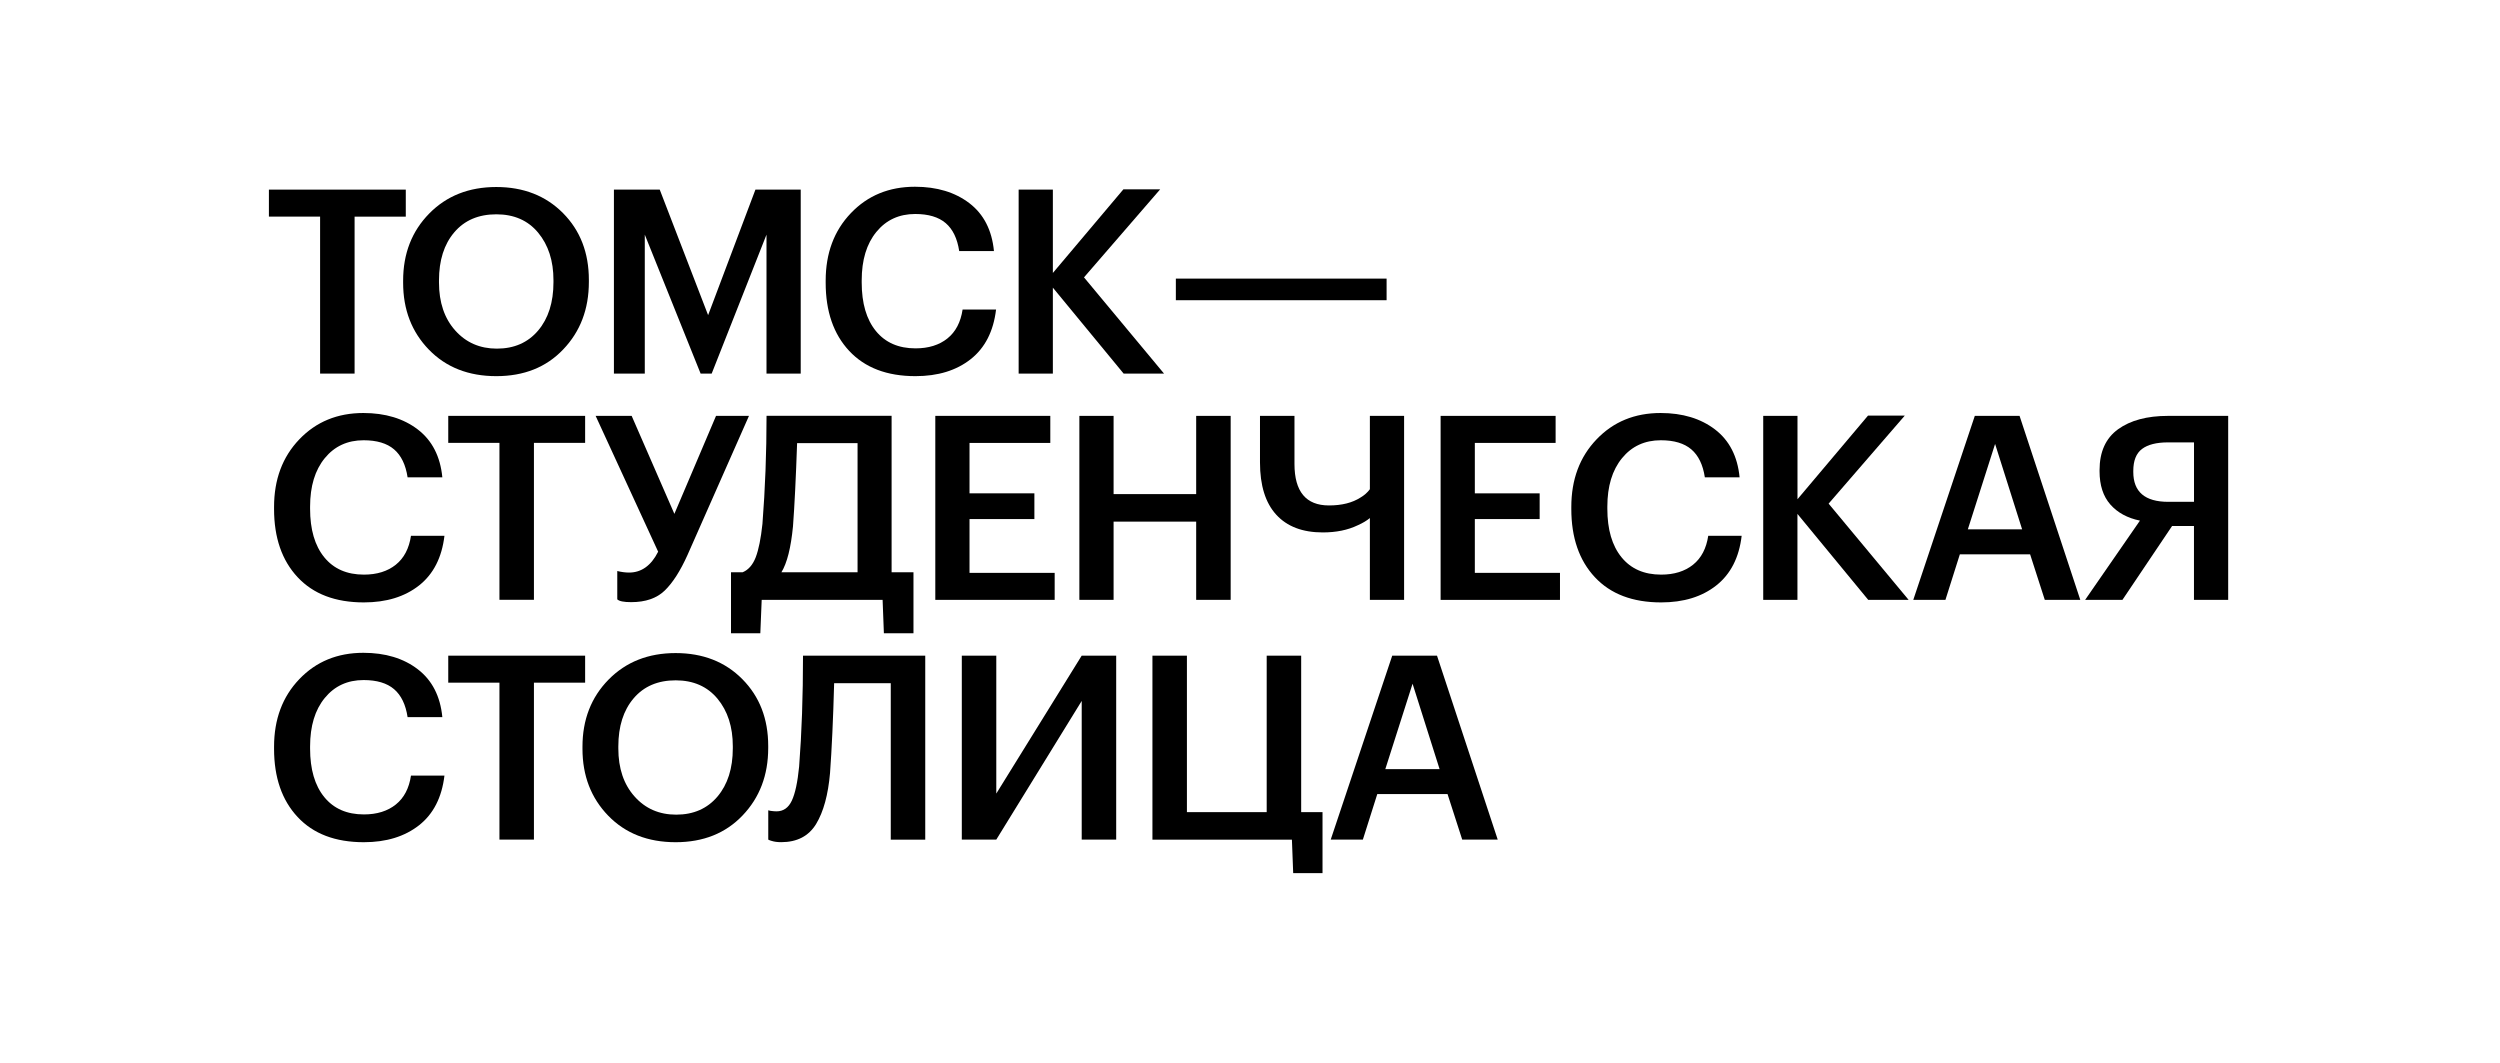 <?xml version="1.0" encoding="UTF-8"?> <svg xmlns="http://www.w3.org/2000/svg" xmlns:xlink="http://www.w3.org/1999/xlink" version="1.1" id="Layer_1" x="0px" y="0px" viewBox="0 0 566.93 240.97" style="enable-background:new 0 0 566.93 240.97;" xml:space="preserve"> <g> <path d="M72.59,49.12H60.98V43h31.04v6.13H80.41v35.59h-7.82V49.12z"></path> <path d="M112.55,85.3c-6.3,0-11.4-2-15.29-6.01c-3.89-4.01-5.84-9.06-5.84-15.17v-0.47c0-6.15,1.98-11.22,5.92-15.23 s9.01-6.01,15.2-6.01c6.18,0,11.23,1.98,15.14,5.92c3.91,3.95,5.86,9,5.86,15.14v0.47c0,6.15-1.94,11.24-5.81,15.29 C123.89,83.28,118.82,85.3,112.55,85.3z M112.67,79.06c3.93,0,7.05-1.37,9.37-4.11c2.31-2.74,3.47-6.39,3.47-10.94v-0.47 c0-4.4-1.16-7.98-3.47-10.77s-5.48-4.17-9.48-4.17c-4.05,0-7.23,1.36-9.54,4.08c-2.32,2.72-3.47,6.36-3.47,10.91v0.47 c0,4.51,1.23,8.14,3.68,10.88C105.67,77.68,108.82,79.06,112.67,79.06z"></path> <path d="M139.22,43h10.39l10.97,28.47L171.31,43h10.27v41.72h-7.76V53.21l-12.43,31.51h-2.51l-12.66-31.51v31.51h-7V43z"></path> <path d="M207.6,85.3c-6.46,0-11.46-1.91-15.02-5.72s-5.34-8.97-5.34-15.46v-0.47c0-6.22,1.9-11.33,5.72-15.32 c3.81-3.99,8.65-5.98,14.53-5.98c4.98,0,9.09,1.25,12.34,3.73c3.25,2.49,5.11,6.11,5.57,10.85h-7.88 c-0.43-2.84-1.45-4.95-3.06-6.33c-1.61-1.38-3.92-2.07-6.91-2.07c-3.66,0-6.59,1.35-8.81,4.06c-2.22,2.7-3.33,6.37-3.33,11v0.47 c0,4.71,1.07,8.37,3.21,11c2.14,2.63,5.14,3.94,8.99,3.94c2.96,0,5.37-0.75,7.24-2.25s3.01-3.69,3.44-6.56h7.59 c-0.59,4.94-2.5,8.69-5.75,11.26C216.87,84.02,212.7,85.3,207.6,85.3z"></path> <path d="M231,43h7.76v18.9l15.99-18.96h8.34l-17.27,19.96l18.15,21.82h-9.16l-16.05-19.49v19.49H231V43z"></path> <path d="M266.65,63.18h47.79v4.9h-47.79V63.18z"></path> <path d="M82.51,136.61c-6.46,0-11.46-1.9-15.02-5.72c-3.56-3.81-5.34-8.97-5.34-15.46v-0.47c0-6.22,1.9-11.33,5.72-15.32 c3.81-3.99,8.65-5.98,14.53-5.98c4.98,0,9.09,1.25,12.34,3.73c3.25,2.49,5.11,6.11,5.57,10.85h-7.88 c-0.43-2.84-1.45-4.95-3.06-6.33c-1.61-1.38-3.92-2.07-6.91-2.07c-3.66,0-6.59,1.35-8.81,4.06c-2.22,2.71-3.33,6.37-3.33,11v0.47 c0,4.71,1.07,8.37,3.21,11c2.14,2.63,5.14,3.94,8.99,3.94c2.96,0,5.37-0.75,7.24-2.25s3.01-3.69,3.44-6.56h7.59 c-0.59,4.94-2.5,8.69-5.75,11.26C91.78,135.33,87.6,136.61,82.51,136.61z"></path> <path d="M113.26,100.43h-11.61v-6.13h31.04v6.13h-11.61v35.59h-7.82V100.43z"></path> <path d="M143.13,136.55c-1.67,0-2.72-0.21-3.15-0.64v-6.42c0.93,0.23,1.83,0.35,2.68,0.35c2.8,0,5-1.58,6.59-4.73l-14.18-30.81 h8.17l9.69,22.23l9.45-22.23h7.47l-13.95,31.57c-1.63,3.62-3.35,6.3-5.16,8.05S146.4,136.55,143.13,136.55z"></path> <path d="M172.42,143.61h-6.65v-13.83h2.63c1.32-0.55,2.31-1.68,2.98-3.41c0.66-1.73,1.17-4.25,1.52-7.56 c0.62-7.97,0.93-16.14,0.93-24.51h28.36v35.48h4.96v13.83h-6.71l-0.29-7.58h-27.42L172.42,143.61z M179.83,119.34 c-0.47,4.86-1.34,8.34-2.63,10.44h17.27v-29.29h-13.71C180.49,108.35,180.18,114.63,179.83,119.34z"></path> <path d="M212.1,94.31h26.08v6.13h-18.32v11.44h14.71v5.83h-14.71v12.2h19.31v6.13H212.1V94.31z"></path> <path d="M244.77,94.31h7.76v17.74h18.73V94.31h7.82v41.72h-7.82v-17.74h-18.73v17.74h-7.76V94.31z"></path> <path d="M310.65,136.03v-18.55c-0.7,0.58-1.61,1.13-2.74,1.63c-2.26,1.09-4.9,1.63-7.94,1.63c-4.59,0-8.11-1.34-10.56-4.03 c-2.45-2.68-3.68-6.63-3.68-11.84V94.31h7.82v10.91c0,6.26,2.61,9.4,7.82,9.4c2.92,0,5.31-0.6,7.18-1.81 c0.86-0.51,1.56-1.13,2.1-1.87V94.31h7.76v41.72H310.65z"></path> <path d="M326.69,94.31h26.08v6.13h-18.32v11.44h14.7v5.83h-14.7v12.2h19.31v6.13h-27.07V94.31z"></path> <path d="M376.7,136.61c-6.46,0-11.47-1.9-15.03-5.72c-3.56-3.81-5.34-8.97-5.34-15.46v-0.47c0-6.22,1.9-11.33,5.72-15.32 c3.81-3.99,8.65-5.98,14.53-5.98c4.98,0,9.09,1.25,12.34,3.73c3.25,2.49,5.11,6.11,5.57,10.85h-7.88 c-0.43-2.84-1.45-4.95-3.06-6.33c-1.61-1.38-3.92-2.07-6.91-2.07c-3.66,0-6.59,1.35-8.81,4.06c-2.22,2.71-3.33,6.37-3.33,11v0.47 c0,4.71,1.07,8.37,3.21,11c2.14,2.63,5.13,3.94,8.99,3.94c2.96,0,5.37-0.75,7.24-2.25c1.87-1.5,3.01-3.69,3.44-6.56h7.58 c-0.58,4.94-2.5,8.69-5.75,11.26C385.96,135.33,381.79,136.61,376.7,136.61z"></path> <path d="M399.86,94.31h7.76v18.9l15.99-18.96h8.34l-17.27,19.96l18.14,21.82h-9.16l-16.05-19.49v19.49h-7.76V94.31z"></path> <path d="M447.83,94.31h10.15l13.77,41.72h-8.05l-3.33-10.33h-15.93l-3.27,10.33h-7.29L447.83,94.31z M446.25,120.04h12.31 l-6.13-19.37L446.25,120.04z"></path> <path d="M481.31,136.03h-8.46l12.43-17.97c-2.84-0.58-5.08-1.8-6.71-3.65c-1.63-1.85-2.45-4.37-2.45-7.56v-0.23 c0-4.16,1.4-7.25,4.2-9.28c2.8-2.02,6.57-3.03,11.32-3.03h13.65v41.72h-7.76v-16.75h-4.96L481.31,136.03z M491.64,100.32 c-2.61,0-4.57,0.5-5.89,1.49c-1.32,0.99-1.98,2.65-1.98,4.99v0.23c0,4.51,2.65,6.77,7.94,6.77h5.83v-13.48H491.64z"></path> <path d="M82.51,190.99c-6.46,0-11.46-1.9-15.02-5.72c-3.56-3.81-5.34-8.97-5.34-15.46v-0.47c0-6.22,1.9-11.33,5.72-15.32 c3.81-3.99,8.65-5.98,14.53-5.98c4.98,0,9.09,1.24,12.34,3.73c3.25,2.49,5.11,6.11,5.57,10.85h-7.88 c-0.43-2.84-1.45-4.95-3.06-6.33c-1.61-1.38-3.92-2.07-6.91-2.07c-3.66,0-6.59,1.35-8.81,4.06c-2.22,2.7-3.33,6.37-3.33,11v0.47 c0,4.71,1.07,8.37,3.21,11c2.14,2.63,5.14,3.94,8.99,3.94c2.96,0,5.37-0.75,7.24-2.25c1.87-1.5,3.01-3.68,3.44-6.56h7.59 c-0.59,4.94-2.5,8.7-5.75,11.26C91.78,189.7,87.6,190.99,82.51,190.99z"></path> <path d="M113.26,154.81h-11.61v-6.13h31.04v6.13h-11.61v35.59h-7.82V154.81z"></path> <path d="M153.22,190.99c-6.3,0-11.4-2-15.29-6.01c-3.89-4.01-5.84-9.06-5.84-15.17v-0.47c0-6.15,1.98-11.22,5.92-15.23 c3.95-4.01,9.01-6.01,15.2-6.01c6.18,0,11.23,1.97,15.14,5.92c3.91,3.95,5.86,9,5.86,15.14v0.47c0,6.15-1.94,11.24-5.81,15.29 C164.55,188.96,159.49,190.99,153.22,190.99z M153.34,184.74c3.93,0,7.05-1.37,9.37-4.11c2.31-2.74,3.47-6.39,3.47-10.94v-0.47 c0-4.39-1.16-7.98-3.47-10.77c-2.31-2.78-5.48-4.17-9.48-4.17c-4.05,0-7.23,1.36-9.54,4.08c-2.32,2.72-3.47,6.36-3.47,10.91v0.47 c0,4.51,1.23,8.14,3.68,10.88C146.34,183.37,149.49,184.74,153.34,184.74z"></path> <path d="M188.23,175.29c-0.43,4.94-1.48,8.79-3.15,11.55s-4.32,4.14-7.94,4.14c-0.86,0-1.57-0.1-2.16-0.29 c-0.31-0.08-0.56-0.18-0.76-0.29v-6.65l0.47,0.12c0.54,0.08,1.01,0.12,1.4,0.12c1.56,0,2.71-0.81,3.47-2.42 c0.76-1.61,1.31-4.19,1.66-7.73c0.59-7.62,0.88-16.01,0.88-25.15h27.72v41.72H202v-35.48h-12.84 C188.94,163.13,188.62,169.92,188.23,175.29z"></path> <path d="M218.11,190.4v-41.72h7.82v31.28l19.37-31.28h7.82v41.72h-7.82v-31.45l-19.37,31.45H218.11z"></path> <path d="M293.26,197.99l-0.29-7.58h-31.63v-41.72h7.82v35.48h18.09v-35.48h7.82v35.48h4.84v13.83H293.26z"></path> <path d="M315.72,148.68h10.15l13.77,41.72h-8.05l-3.33-10.33h-15.93l-3.27,10.33h-7.29L315.72,148.68z M314.15,174.42h12.31 l-6.13-19.37L314.15,174.42z"></path> </g> </svg> 